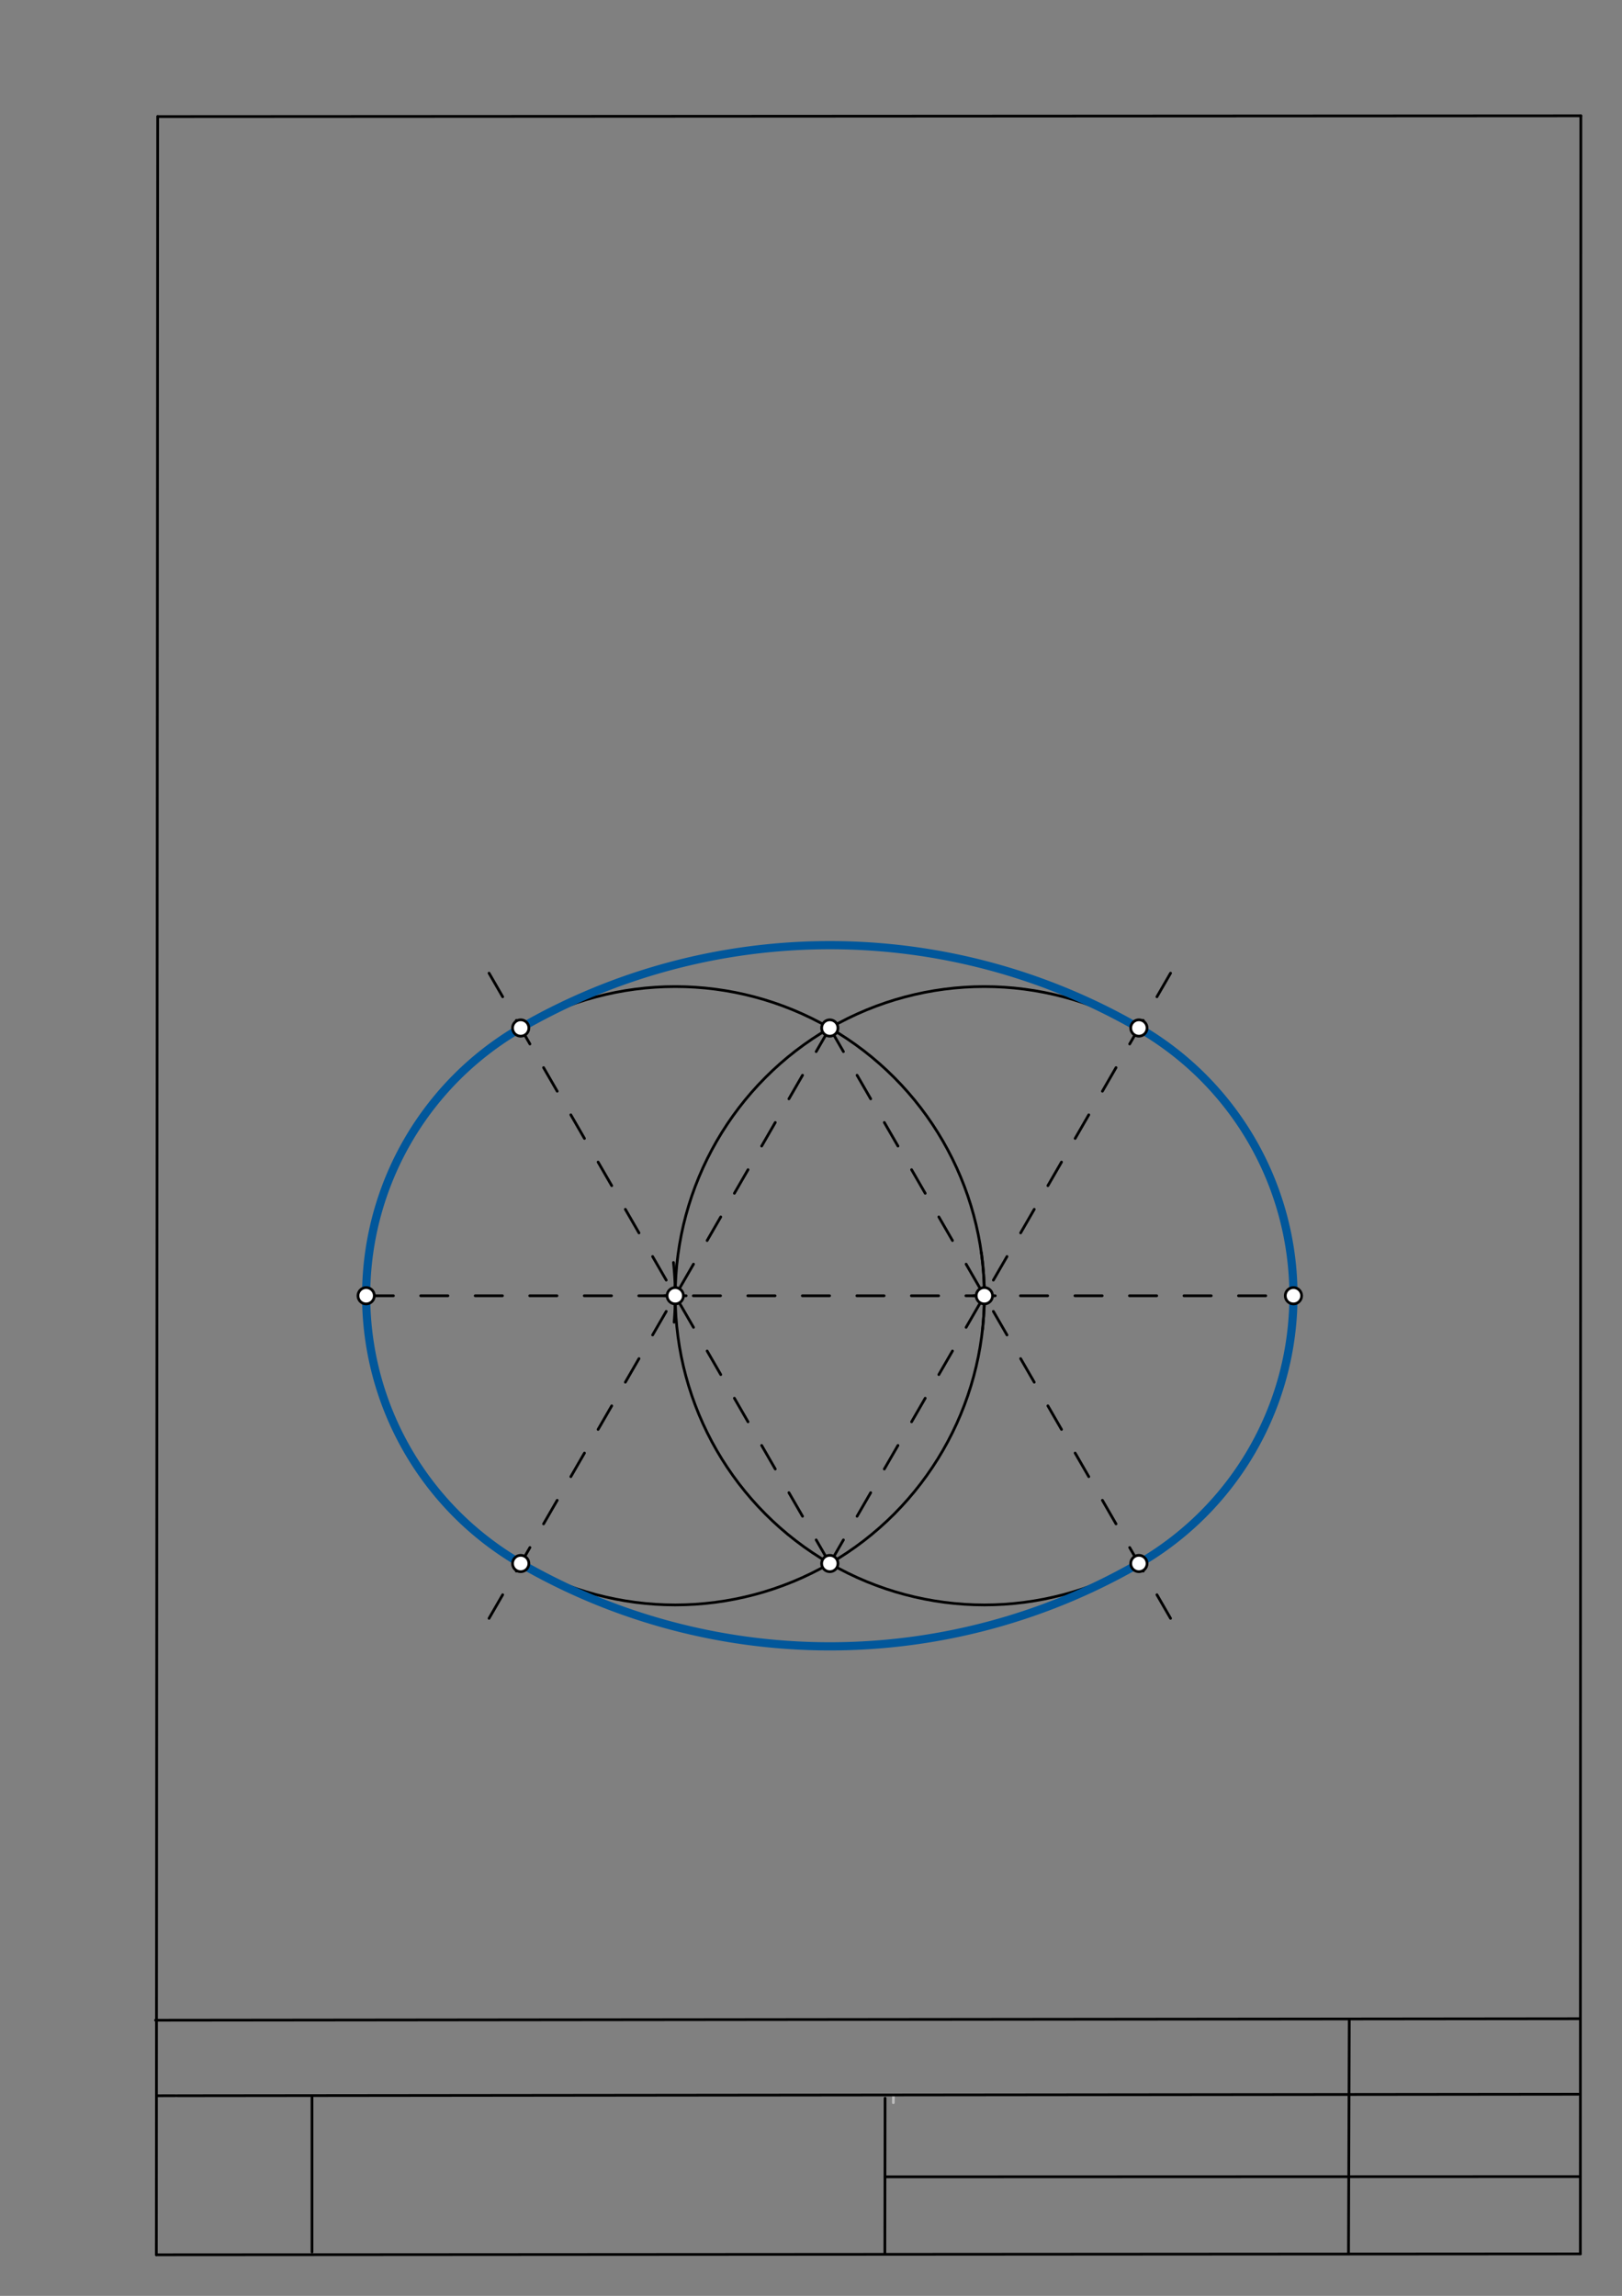 <svg xmlns="http://www.w3.org/2000/svg" class="svg--1it" height="100%" preserveAspectRatio="xMidYMid meet" viewBox="0 0 595 842" width="100%"><rect x="0" y="0" width="595" height="842" fill="#808080" stroke="none"/><defs><marker id="marker-arrow" markerHeight="16" markerUnits="userSpaceOnUse" markerWidth="24" orient="auto-start-reverse" refX="24" refY="4" viewBox="0 0 24 8"><path d="M 0 0 L 24 4 L 0 8 z" stroke="inherit"></path></marker></defs><g class="aux-layer--1FB"><g class="element--2qn"><line stroke="#bbbbbb" stroke-dasharray="none" stroke-linecap="round" stroke-width="1" x1="64.45" x2="64.8" y1="768.593" y2="768.592"></line></g><g class="element--2qn"><line stroke="#bbbbbb" stroke-dasharray="none" stroke-linecap="round" stroke-width="1" x1="327.75" x2="327.704" y1="768.323" y2="771.157"></line></g></g><g class="main-layer--3Vd"><g class="element--2qn"><line stroke="#000000" stroke-dasharray="none" stroke-linecap="round" stroke-width="1" x1="57.35" x2="579.727" y1="826.927" y2="826.6"></line></g><g class="element--2qn"><line stroke="#000000" stroke-dasharray="none" stroke-linecap="round" stroke-width="1" x1="57.843" x2="579.9" y1="42.752" y2="42.47"></line></g><g class="element--2qn"><line stroke="#000000" stroke-dasharray="none" stroke-linecap="round" stroke-width="1" x1="57.843" x2="57.35" y1="42.752" y2="826.927"></line></g><g class="element--2qn"><line stroke="#000000" stroke-dasharray="none" stroke-linecap="round" stroke-width="1" x1="579.9" x2="579.727" y1="42.47" y2="826.6"></line></g><g class="element--2qn"><line stroke="#000000" stroke-dasharray="none" stroke-linecap="round" stroke-width="1" x1="57.054" x2="579.396" y1="740.9" y2="740.35"></line></g><g class="element--2qn"><line stroke="#000000" stroke-dasharray="none" stroke-linecap="round" stroke-width="1" x1="57.387" x2="578.961" y1="768.6" y2="768.051"></line></g><g class="element--2qn"><line stroke="#000000" stroke-dasharray="none" stroke-linecap="round" stroke-width="1" x1="114.45" x2="114.45" y1="825.891" y2="769.198"></line></g><g class="element--2qn"><line stroke="#000000" stroke-dasharray="none" stroke-linecap="round" stroke-width="1" x1="494.672" x2="494.954" y1="826.095" y2="741.056"></line></g><g class="element--2qn"><line stroke="#000000" stroke-dasharray="none" stroke-linecap="round" stroke-width="1" x1="324.594" x2="324.673" y1="826.207" y2="769.514"></line></g><g class="element--2qn"><line stroke="#000000" stroke-dasharray="none" stroke-linecap="round" stroke-width="1" x1="579.75" x2="324.632" y1="798.254" y2="798.347"></line></g><g class="element--2qn"><line stroke="#000000" stroke-dasharray="10" stroke-linecap="round" stroke-width="1" x1="134.318" x2="474.476" y1="475.21" y2="475.21"></line></g><g class="element--2qn"><path d="M 247.046 463.017 A 113.386 113.386 0 0 1 247.288 484.912" fill="none" stroke="#000000" stroke-dasharray="none" stroke-linecap="round" stroke-width="1"></path></g><g class="element--2qn"><path d="M 359.972 459.326 A 113.386 113.386 0 0 1 360.419 487.528" fill="none" stroke="#000000" stroke-dasharray="none" stroke-linecap="round" stroke-width="1"></path></g><g class="element--2qn"><g class="center--1s5"><line x1="243.704" y1="475.21" x2="251.704" y2="475.21" stroke="#000000" stroke-width="1" stroke-linecap="round"></line><line x1="247.704" y1="471.21" x2="247.704" y2="479.21" stroke="#000000" stroke-width="1" stroke-linecap="round"></line><circle class="hit--230" cx="247.704" cy="475.21" r="4" stroke="none" fill="transparent"></circle></g><circle cx="247.704" cy="475.21" fill="none" r="113.386" stroke="#000000" stroke-dasharray="none" stroke-width="1"></circle></g><g class="element--2qn"><g class="center--1s5"><line x1="357.09" y1="475.21" x2="365.09" y2="475.21" stroke="#000000" stroke-width="1" stroke-linecap="round"></line><line x1="361.09" y1="471.21" x2="361.09" y2="479.21" stroke="#000000" stroke-width="1" stroke-linecap="round"></line><circle class="hit--230" cx="361.09" cy="475.21" r="4" stroke="none" fill="transparent"></circle></g><circle cx="361.09" cy="475.21" fill="none" r="113.386" stroke="#000000" stroke-dasharray="none" stroke-width="1"></circle></g><g class="element--2qn"><line stroke="#000000" stroke-dasharray="10" stroke-linecap="round" stroke-width="1" x1="304.397" x2="174.805" y1="377.015" y2="601.475"></line></g><g class="element--2qn"><line stroke="#000000" stroke-dasharray="10" stroke-linecap="round" stroke-width="1" x1="304.397" x2="432.148" y1="377.015" y2="598.286"></line></g><g class="element--2qn"><line stroke="#000000" stroke-dasharray="10" stroke-linecap="round" stroke-width="1" x1="304.397" x2="176.356" y1="573.405" y2="351.632"></line></g><g class="element--2qn"><line stroke="#000000" stroke-dasharray="10" stroke-linecap="round" stroke-width="1" x1="304.397" x2="433.282" y1="573.405" y2="350.169"></line></g><g class="element--2qn"><path d="M 191.011 377.015 A 226.772 226.772 0 0 1 417.783 377.015" fill="none" stroke="#01579B" stroke-dasharray="none" stroke-linecap="round" stroke-width="3"></path></g><g class="element--2qn"><path d="M 191.011 573.405 A 226.772 226.772 0 0 0 417.783 573.405" fill="none" stroke="#01579B" stroke-dasharray="none" stroke-linecap="round" stroke-width="3"></path></g><g class="element--2qn"><path d="M 417.783 377.015 A 113.386 113.386 0 0 1 417.783 573.405" fill="none" stroke="#01579B" stroke-dasharray="none" stroke-linecap="round" stroke-width="3"></path></g><g class="element--2qn"><path d="M 191.011 377.015 A 113.386 113.386 0 0 0 191.011 573.405" fill="none" stroke="#01579B" stroke-dasharray="none" stroke-linecap="round" stroke-width="3"></path></g><g class="element--2qn"><circle cx="134.318" cy="475.21" r="3" stroke="#000000" stroke-width="1" fill="#ffffff"></circle>}</g><g class="element--2qn"><circle cx="474.476" cy="475.21" r="3" stroke="#000000" stroke-width="1" fill="#ffffff"></circle>}</g><g class="element--2qn"><circle cx="247.704" cy="475.21" r="3" stroke="#000000" stroke-width="1" fill="#ffffff"></circle>}</g><g class="element--2qn"><circle cx="361.09" cy="475.21" r="3" stroke="#000000" stroke-width="1" fill="#ffffff"></circle>}</g><g class="element--2qn"><circle cx="304.397" cy="573.405" r="3" stroke="#000000" stroke-width="1" fill="#ffffff"></circle>}</g><g class="element--2qn"><circle cx="304.397" cy="377.015" r="3" stroke="#000000" stroke-width="1" fill="#ffffff"></circle>}</g><g class="element--2qn"><circle cx="191.011" cy="377.015" r="3" stroke="#000000" stroke-width="1" fill="#ffffff"></circle>}</g><g class="element--2qn"><circle cx="191.011" cy="573.405" r="3" stroke="#000000" stroke-width="1" fill="#ffffff"></circle>}</g><g class="element--2qn"><circle cx="417.783" cy="573.405" r="3" stroke="#000000" stroke-width="1" fill="#ffffff"></circle>}</g><g class="element--2qn"><circle cx="417.783" cy="377.015" r="3" stroke="#000000" stroke-width="1" fill="#ffffff"></circle>}</g></g><g class="snaps-layer--2PT"></g><g class="temp-layer--rAP"></g></svg>